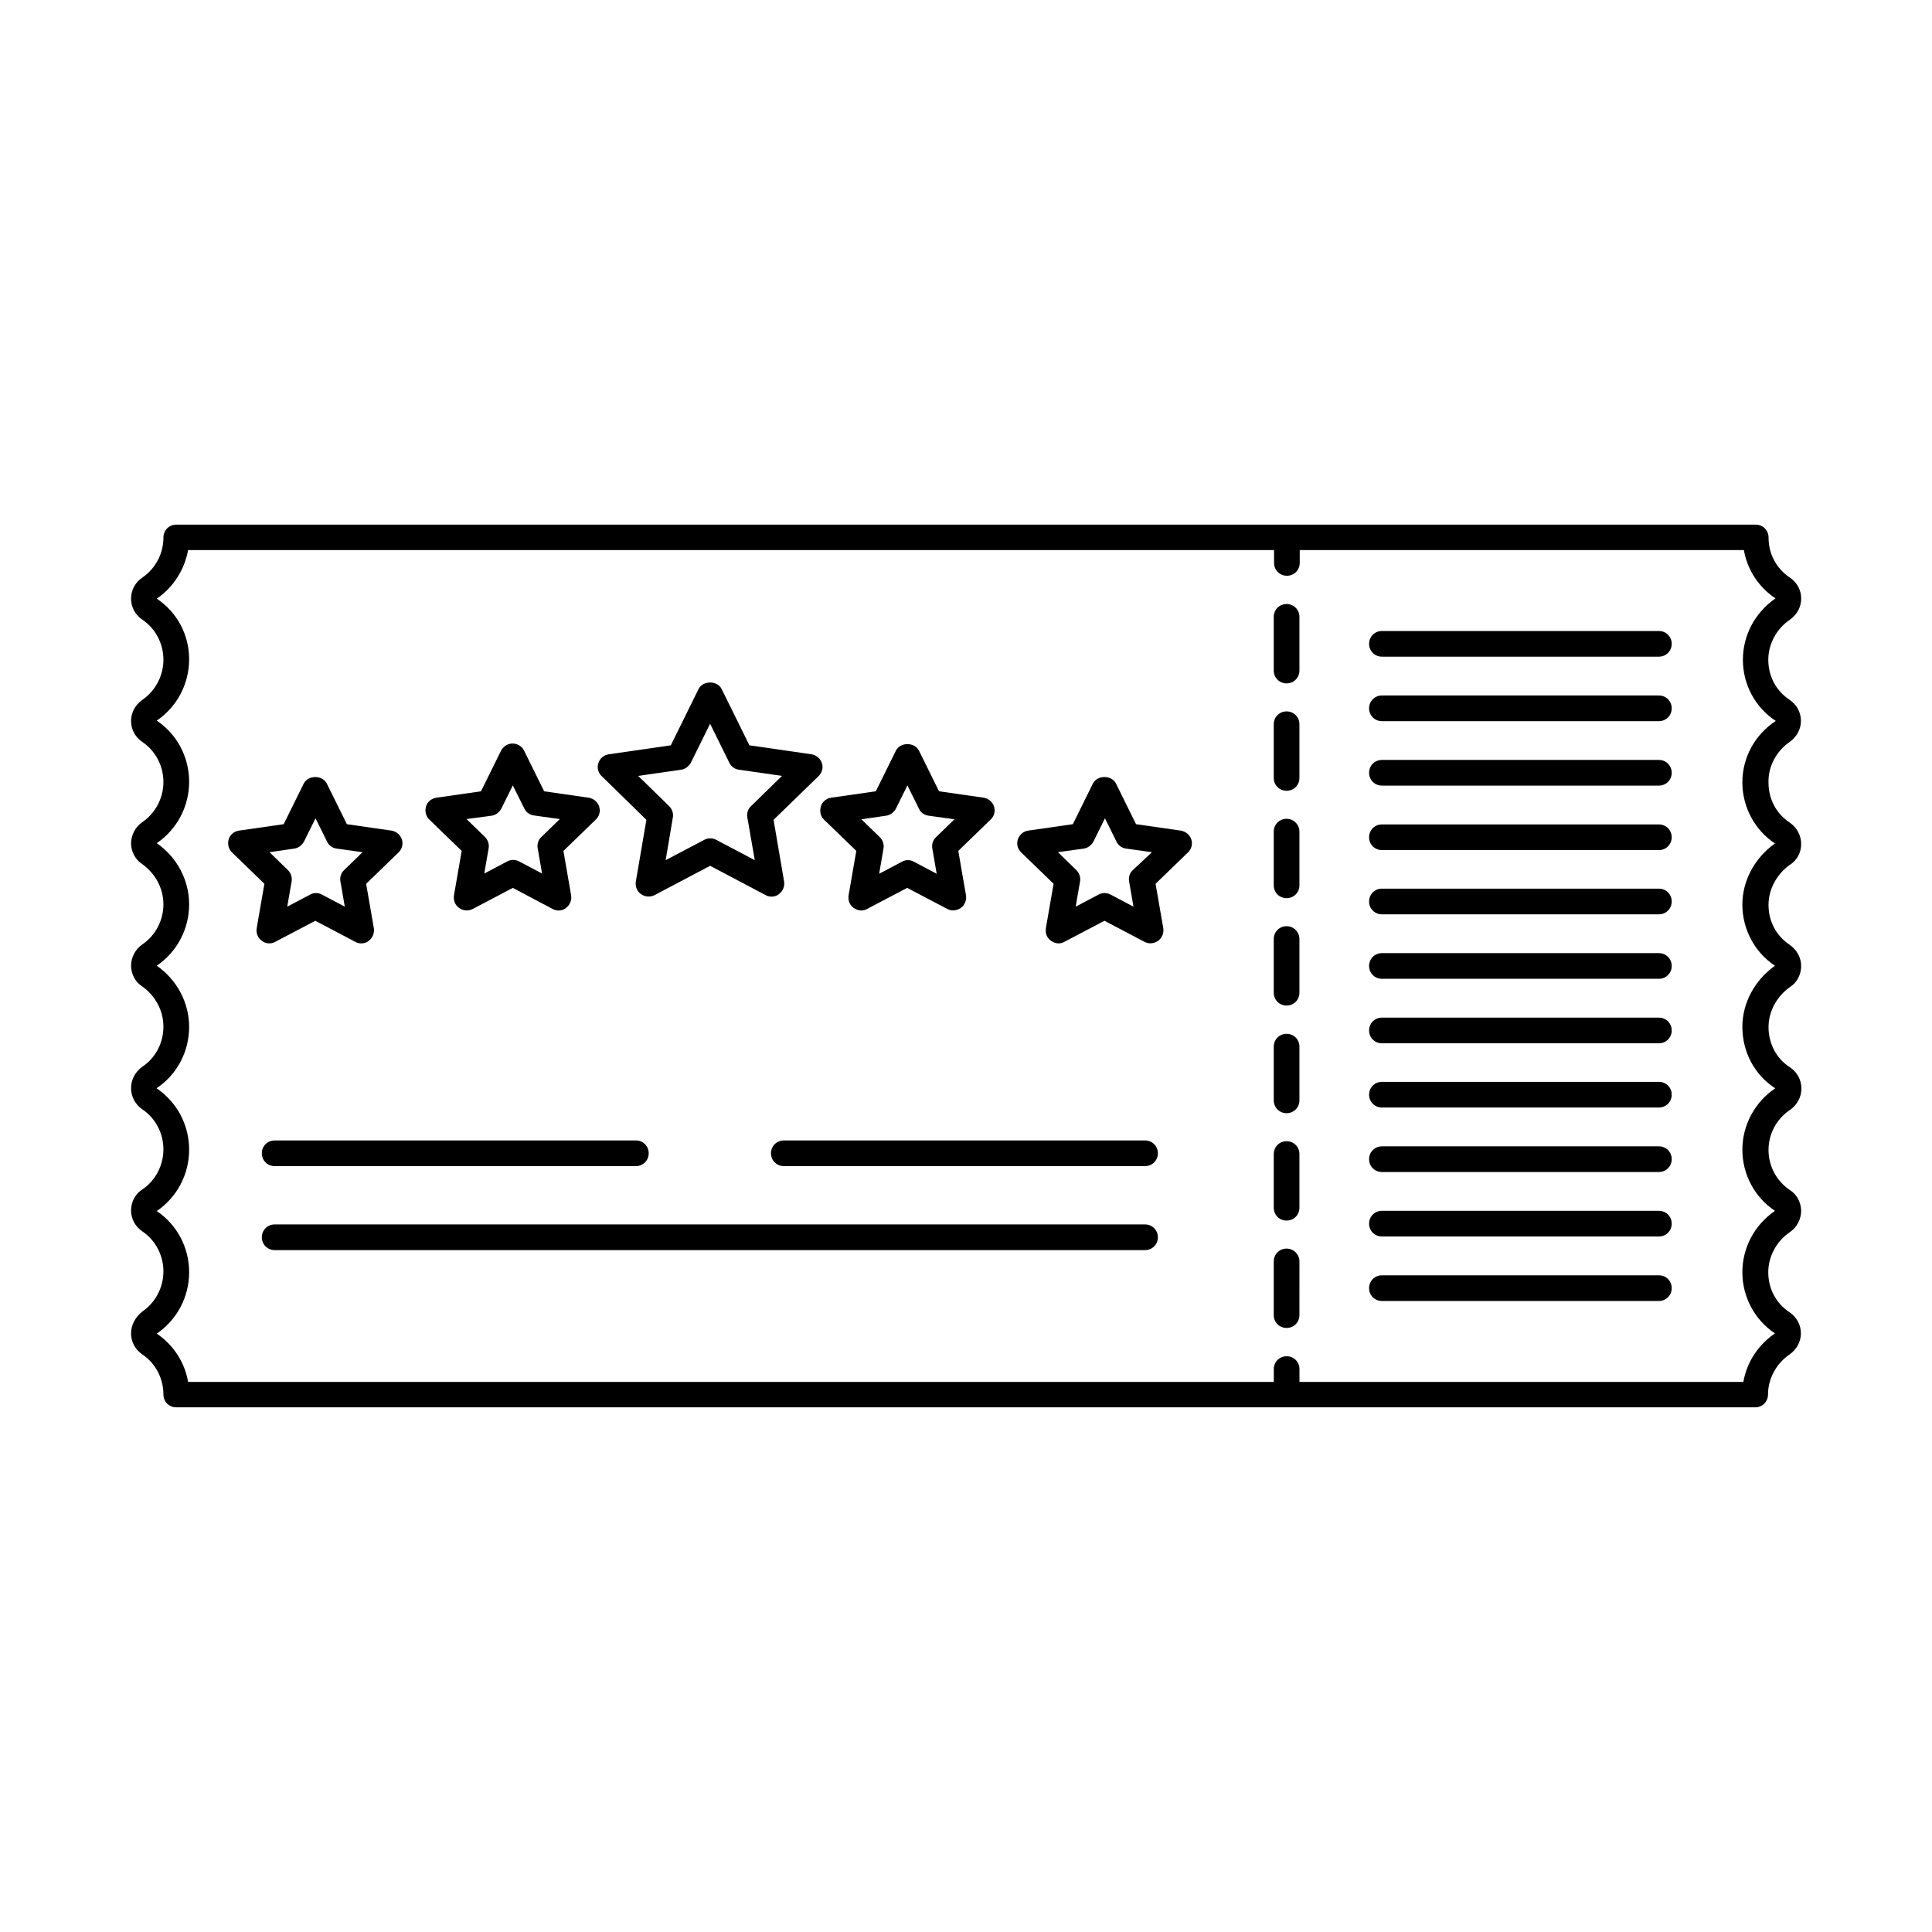 <?xml version="1.0" encoding="UTF-8"?>
<!-- Uploaded to: SVG Repo, www.svgrepo.com, Generator: SVG Repo Mixer Tools -->
<svg fill="#000000" width="800px" height="800px" version="1.1" viewBox="144 144 512 512" xmlns="http://www.w3.org/2000/svg">
 <g>
  <path d="m618.27 340.63c1.84-1.293 2.996-3.336 2.996-5.582s-1.09-4.289-2.996-5.582c-3.609-2.383-5.652-6.262-5.652-10.621 0-4.152 2.18-8.238 5.719-10.621 1.84-1.293 2.996-3.336 2.996-5.582s-1.09-4.289-2.996-5.582c-3.609-2.383-5.652-6.262-5.652-10.621 0-1.906-1.496-3.402-3.402-3.402l-418.57-0.004c-1.906 0-3.402 1.496-3.402 3.402 0 4.289-2.109 8.238-5.582 10.621-1.91 1.297-3 3.34-3 5.586s1.09 4.289 2.996 5.582c3.539 2.383 5.582 6.398 5.582 10.621s-2.109 8.238-5.582 10.621c-1.84 1.293-2.996 3.336-2.996 5.582s1.09 4.289 2.996 5.582c3.539 2.383 5.582 6.398 5.582 10.621s-2.109 8.238-5.582 10.621c-1.906 1.293-2.996 3.473-2.996 5.719 0.066 2.246 1.227 4.289 2.926 5.379 3.539 2.519 5.652 6.469 5.652 10.688 0 4.289-2.109 8.238-5.582 10.621-1.906 1.293-2.996 3.473-2.996 5.719 0.066 2.246 1.156 4.289 2.926 5.379 3.539 2.519 5.652 6.469 5.652 10.688 0 4.356-2.109 8.305-5.582 10.621-1.84 1.293-2.996 3.402-2.996 5.652 0 2.246 1.09 4.356 2.996 5.652 3.539 2.383 5.582 6.398 5.582 10.621s-2.109 8.238-5.516 10.555c-1.906 1.156-2.996 3.269-3.062 5.445-0.066 2.316 1.09 4.426 2.996 5.719 3.539 2.383 5.582 6.398 5.582 10.621 0 4.223-2.109 8.238-5.582 10.621-1.906 1.496-2.996 3.606-2.996 5.785 0 2.246 1.09 4.289 2.996 5.582 3.539 2.383 5.582 6.398 5.582 10.621 0 1.906 1.496 3.402 3.402 3.402h418.43c1.906 0 3.402-1.496 3.402-3.402 0-4.152 2.18-8.238 5.719-10.621 1.84-1.293 2.996-3.336 2.996-5.582 0-2.246-1.09-4.289-2.996-5.582-3.609-2.383-5.652-6.262-5.652-10.621 0-4.152 2.18-8.238 5.719-10.621 1.906-1.293 2.996-3.473 2.996-5.719-0.066-2.246-1.156-4.289-2.996-5.445-3.539-2.383-5.652-6.332-5.652-10.621 0-4.223 2.109-8.238 5.719-10.621 1.84-1.293 2.996-3.402 2.996-5.652 0-2.246-1.09-4.356-3.062-5.652-3.539-2.246-5.652-6.262-5.652-10.621 0-4.152 2.18-8.102 5.582-10.555 1.906-1.156 2.996-3.269 3.062-5.445 0.066-2.316-1.09-4.426-2.996-5.785-3.609-2.383-5.652-6.262-5.652-10.621 0-4.152 2.18-8.102 5.582-10.555 1.906-1.156 3.062-3.269 3.062-5.445 0.066-2.316-1.09-4.426-2.996-5.785-3.609-2.383-5.652-6.262-5.652-10.621-0.121-4.289 2.125-8.375 5.598-10.758zm-12.527 10.691c0 6.535 3.269 12.664 8.645 16.203-5.379 3.812-8.645 9.871-8.645 16.203 0 6.535 3.269 12.664 8.645 16.203-5.379 3.812-8.645 9.871-8.645 16.203 0 6.672 3.269 12.801 8.715 16.273-5.445 3.676-8.715 9.805-8.715 16.273 0 6.535 3.269 12.664 8.645 16.203-5.445 3.746-8.645 9.805-8.645 16.273 0 6.535 3.269 12.664 8.645 16.203-4.492 3.062-7.488 7.691-8.375 12.867l-117.64-0.004v-3.402c0-1.906-1.496-3.402-3.402-3.402s-3.402 1.496-3.402 3.402v3.402h-287.72c-0.887-5.176-3.879-9.805-8.305-12.801 5.379-3.676 8.578-9.734 8.578-16.273 0-6.535-3.199-12.594-8.578-16.203 5.379-3.676 8.578-9.734 8.578-16.273 0-6.535-3.199-12.594-8.645-16.273 5.379-3.539 8.645-9.668 8.645-16.273 0-6.398-3.199-12.461-8.578-16.203 5.379-3.676 8.578-9.734 8.578-16.273 0-6.398-3.199-12.461-8.578-16.203 5.379-3.676 8.578-9.734 8.578-16.273 0-6.535-3.199-12.594-8.578-16.203 5.379-3.676 8.578-9.734 8.578-16.273 0-6.523-3.199-12.445-8.578-16.055 4.426-2.996 7.352-7.691 8.305-12.867h287.79v3.402c0 1.906 1.496 3.402 3.402 3.402s3.402-1.496 3.402-3.402v-3.402h117.71c0.887 5.242 3.949 9.871 8.375 12.801-5.445 3.746-8.645 9.805-8.645 16.273 0 6.535 3.269 12.664 8.715 16.203-5.582 3.672-8.852 9.734-8.852 16.27z"/>
  <path d="m583.62 311.22h-73.395c-1.906 0-3.402 1.496-3.402 3.402s1.496 3.402 3.402 3.402h73.395c1.906 0 3.402-1.496 3.402-3.402 0-1.902-1.496-3.402-3.402-3.402z"/>
  <path d="m583.62 328.31h-73.395c-1.906 0-3.402 1.496-3.402 3.402s1.496 3.402 3.402 3.402h73.395c1.906 0 3.402-1.496 3.402-3.402s-1.496-3.402-3.402-3.402z"/>
  <path d="m583.62 345.39h-73.395c-1.906 0-3.402 1.496-3.402 3.402s1.496 3.402 3.402 3.402h73.395c1.906 0 3.402-1.496 3.402-3.402 0-1.902-1.496-3.402-3.402-3.402z"/>
  <path d="m583.62 362.48h-73.395c-1.906 0-3.402 1.496-3.402 3.402s1.496 3.402 3.402 3.402h73.395c1.906 0 3.402-1.496 3.402-3.402 0-1.902-1.496-3.402-3.402-3.402z"/>
  <path d="m583.62 379.5h-73.395c-1.906 0-3.402 1.496-3.402 3.402s1.496 3.402 3.402 3.402h73.395c1.906 0 3.402-1.496 3.402-3.402 0-1.902-1.496-3.402-3.402-3.402z"/>
  <path d="m583.62 396.59h-73.395c-1.906 0-3.402 1.496-3.402 3.402s1.496 3.402 3.402 3.402h73.395c1.906 0 3.402-1.496 3.402-3.402 0-1.902-1.496-3.402-3.402-3.402z"/>
  <path d="m583.62 413.68h-73.395c-1.906 0-3.402 1.496-3.402 3.402s1.496 3.402 3.402 3.402h73.395c1.906 0 3.402-1.496 3.402-3.402s-1.496-3.402-3.402-3.402z"/>
  <path d="m583.62 430.7h-73.395c-1.906 0-3.402 1.496-3.402 3.402s1.496 3.402 3.402 3.402h73.395c1.906 0 3.402-1.496 3.402-3.402 0-1.902-1.496-3.402-3.402-3.402z"/>
  <path d="m583.62 447.79h-73.395c-1.906 0-3.402 1.496-3.402 3.402s1.496 3.402 3.402 3.402h73.395c1.906 0 3.402-1.496 3.402-3.402s-1.496-3.402-3.402-3.402z"/>
  <path d="m583.62 464.88h-73.395c-1.906 0-3.402 1.496-3.402 3.402s1.496 3.402 3.402 3.402h73.395c1.906 0 3.402-1.496 3.402-3.402s-1.496-3.402-3.402-3.402z"/>
  <path d="m583.62 481.97h-73.395c-1.906 0-3.402 1.496-3.402 3.402s1.496 3.402 3.402 3.402h73.395c1.906 0 3.402-1.496 3.402-3.402 0-1.902-1.496-3.402-3.402-3.402z"/>
  <path d="m484.96 332.53c-1.906 0-3.402 1.496-3.402 3.402v14.23c0 1.906 1.496 3.402 3.402 3.402s3.402-1.496 3.402-3.402v-14.23c0.004-1.902-1.496-3.402-3.402-3.402z"/>
  <path d="m484.96 417.97c-1.906 0-3.402 1.496-3.402 3.402v14.23c0 1.906 1.496 3.402 3.402 3.402s3.402-1.496 3.402-3.402v-14.23c0.004-1.906-1.496-3.402-3.402-3.402z"/>
  <path d="m484.96 304.07c-1.906 0-3.402 1.496-3.402 3.402v14.23c0 1.906 1.496 3.402 3.402 3.402s3.402-1.496 3.402-3.402v-14.23c0.004-1.906-1.496-3.402-3.402-3.402z"/>
  <path d="m484.96 360.99c-1.906 0-3.402 1.496-3.402 3.402v14.23c0 1.906 1.496 3.402 3.402 3.402s3.402-1.496 3.402-3.402v-14.23c0.004-1.836-1.496-3.402-3.402-3.402z"/>
  <path d="m484.96 389.45c-1.906 0-3.402 1.496-3.402 3.402v14.23c0 1.906 1.496 3.402 3.402 3.402s3.402-1.496 3.402-3.402v-14.23c0.004-1.836-1.496-3.402-3.402-3.402z"/>
  <path d="m484.96 474.89c-1.906 0-3.402 1.496-3.402 3.402v14.23c0 1.906 1.496 3.402 3.402 3.402s3.402-1.496 3.402-3.402l0.004-14.23c0-1.84-1.5-3.402-3.406-3.402z"/>
  <path d="m484.96 446.43c-1.906 0-3.402 1.496-3.402 3.402v14.23c0 1.906 1.496 3.402 3.402 3.402s3.402-1.496 3.402-3.402v-14.23c0.004-1.902-1.496-3.402-3.402-3.402z"/>
  <path d="m216.93 393.6 10.621-5.582 10.621 5.582c0.477 0.273 1.02 0.41 1.566 0.41 0.68 0 1.43-0.203 1.973-0.68 1.02-0.75 1.566-2.043 1.363-3.336l-2.043-11.777 8.578-8.305c0.953-0.887 1.293-2.246 0.887-3.473-0.41-1.227-1.496-2.109-2.723-2.316l-11.848-1.703-5.309-10.758c-1.156-2.316-4.969-2.316-6.129 0l-5.309 10.758-11.852 1.699c-1.293 0.203-2.383 1.09-2.723 2.316-0.34 1.227-0.066 2.586 0.887 3.473l8.578 8.305-2.043 11.777c-0.203 1.293 0.273 2.586 1.363 3.336 1.02 0.82 2.449 0.887 3.539 0.273zm5.039-24.711c1.09-0.137 2.043-0.887 2.586-1.84l3.062-6.195 3.062 6.195c0.477 1.02 1.43 1.703 2.586 1.84l6.809 0.953-4.902 4.766c-0.816 0.75-1.156 1.906-0.953 2.996l1.156 6.672-6.059-3.199c-0.477-0.273-1.02-0.41-1.566-0.41-0.543 0-1.09 0.137-1.566 0.41l-6.059 3.199 1.156-6.672c0.203-1.09-0.203-2.246-0.953-2.996l-4.902-4.766z"/>
  <path d="m266.35 369.5-2.043 11.777c-0.203 1.293 0.273 2.586 1.363 3.336 1.02 0.75 2.449 0.887 3.609 0.273l10.621-5.582 10.555 5.582c0.477 0.273 1.02 0.41 1.566 0.41 0.68 0 1.43-0.203 1.973-0.68 1.02-0.75 1.566-2.043 1.363-3.336l-2.043-11.777 8.578-8.305c0.953-0.887 1.293-2.246 0.887-3.473-0.41-1.227-1.496-2.109-2.723-2.316l-11.848-1.703-5.309-10.758c-0.543-1.156-1.77-1.906-3.062-1.906-1.293 0-2.449 0.75-3.062 1.906l-5.309 10.758-11.848 1.703c-1.293 0.203-2.383 1.09-2.723 2.316-0.34 1.227-0.066 2.586 0.887 3.473zm7.898-9.324c1.09-0.137 2.043-0.887 2.586-1.84l3.062-6.195 3.062 6.129c0.477 1.02 1.43 1.703 2.586 1.84l6.809 0.953-4.902 4.766c-0.816 0.75-1.156 1.906-0.953 2.996l1.156 6.672-6.059-3.199c-1.02-0.543-2.18-0.543-3.199 0l-6.059 3.199 1.156-6.672c0.203-1.09-0.203-2.246-0.953-2.996l-4.902-4.766z"/>
  <path d="m315.3 361.26-2.793 16.34c-0.203 1.293 0.273 2.586 1.363 3.336 1.02 0.75 2.449 0.887 3.609 0.273l14.707-7.762 14.707 7.762c0.477 0.273 1.02 0.41 1.566 0.41 0.68 0 1.43-0.203 1.973-0.68 1.02-0.75 1.566-2.043 1.363-3.336l-2.793-16.34 11.914-11.574c0.953-0.887 1.293-2.246 0.887-3.473-0.41-1.227-1.496-2.109-2.723-2.316l-16.477-2.383-7.352-14.91c-1.156-2.316-4.969-2.316-6.129 0l-7.352 14.91-16.477 2.383c-1.293 0.203-2.316 1.09-2.723 2.316-0.41 1.227-0.066 2.586 0.887 3.473zm9.191-13.273c1.09-0.137 2.043-0.887 2.586-1.84l5.106-10.348 5.106 10.348c0.477 1.02 1.43 1.703 2.586 1.84l11.371 1.633-8.238 8.035c-0.816 0.75-1.156 1.906-0.953 2.996l1.973 11.301-10.211-5.379c-1.02-0.543-2.18-0.543-3.199 0l-10.211 5.379 1.906-11.301c0.203-1.09-0.203-2.246-0.953-2.996l-8.238-8.035z"/>
  <path d="m362.35 361.19 8.578 8.305-2.043 11.777c-0.203 1.293 0.273 2.586 1.363 3.336 0.613 0.41 1.293 0.68 1.973 0.68 0.543 0 1.09-0.137 1.566-0.41l10.621-5.582 10.621 5.582c1.156 0.613 2.519 0.477 3.609-0.273 1.02-0.75 1.566-2.043 1.363-3.336l-2.043-11.777 8.578-8.305c0.953-0.887 1.293-2.246 0.887-3.473-0.41-1.227-1.496-2.109-2.723-2.316l-11.848-1.703-5.309-10.758c-1.156-2.316-4.969-2.316-6.129 0l-5.309 10.758-11.848 1.703c-1.293 0.203-2.383 1.09-2.723 2.316-0.344 1.23-0.141 2.59 0.812 3.477zm16.477-1.02c1.09-0.137 2.043-0.887 2.586-1.84l3.062-6.195 3.062 6.195c0.477 1.02 1.43 1.703 2.586 1.84l6.809 0.953-4.902 4.766c-0.816 0.75-1.156 1.906-0.953 2.996l1.156 6.672-6.059-3.199c-0.477-0.273-1.02-0.41-1.566-0.41-0.543 0-1.09 0.137-1.566 0.41l-6.059 3.199 1.156-6.672c0.203-1.09-0.203-2.246-0.953-2.996l-4.902-4.766z"/>
  <path d="m456.91 364.12-11.848-1.703-5.309-10.758c-1.156-2.316-4.969-2.316-6.129 0l-5.309 10.758-11.848 1.703c-1.293 0.203-2.316 1.09-2.723 2.316-0.41 1.227-0.066 2.586 0.887 3.473l8.578 8.305-2.043 11.777c-0.203 1.293 0.273 2.586 1.363 3.336 0.613 0.41 1.293 0.68 1.973 0.68 0.543 0 1.09-0.137 1.566-0.41l10.621-5.582 10.621 5.582c1.156 0.613 2.519 0.477 3.609-0.273 1.02-0.75 1.566-2.043 1.363-3.336l-2.043-11.777 8.578-8.305c0.953-0.887 1.293-2.246 0.887-3.473-0.414-1.223-1.504-2.106-2.797-2.312zm-12.73 10.488c-0.816 0.75-1.156 1.906-0.953 2.996l1.156 6.672-6.059-3.199c-1.02-0.543-2.18-0.543-3.199 0l-6.059 3.199 1.156-6.672c0.203-1.09-0.203-2.246-0.953-2.996l-4.902-4.766 6.809-0.953c1.09-0.137 2.043-0.887 2.586-1.84l3.062-6.195 3.062 6.195c0.477 1.02 1.43 1.703 2.586 1.84l6.809 0.953z"/>
  <path d="m447.45 468.49h-230.66c-1.906 0-3.402 1.496-3.402 3.402s1.496 3.402 3.402 3.402h230.66c1.906 0 3.402-1.496 3.402-3.402 0-1.902-1.496-3.402-3.402-3.402z"/>
  <path d="m447.45 446.23h-95.727c-1.906 0-3.402 1.496-3.402 3.402s1.496 3.402 3.402 3.402h95.723c1.906 0 3.402-1.496 3.402-3.402 0.004-1.906-1.492-3.402-3.398-3.402z"/>
  <path d="m312.58 446.23h-95.793c-1.906 0-3.402 1.496-3.402 3.402s1.496 3.402 3.402 3.402h95.723c1.906 0 3.402-1.496 3.402-3.402 0.004-1.906-1.496-3.402-3.332-3.402z"/>
 </g>
</svg>